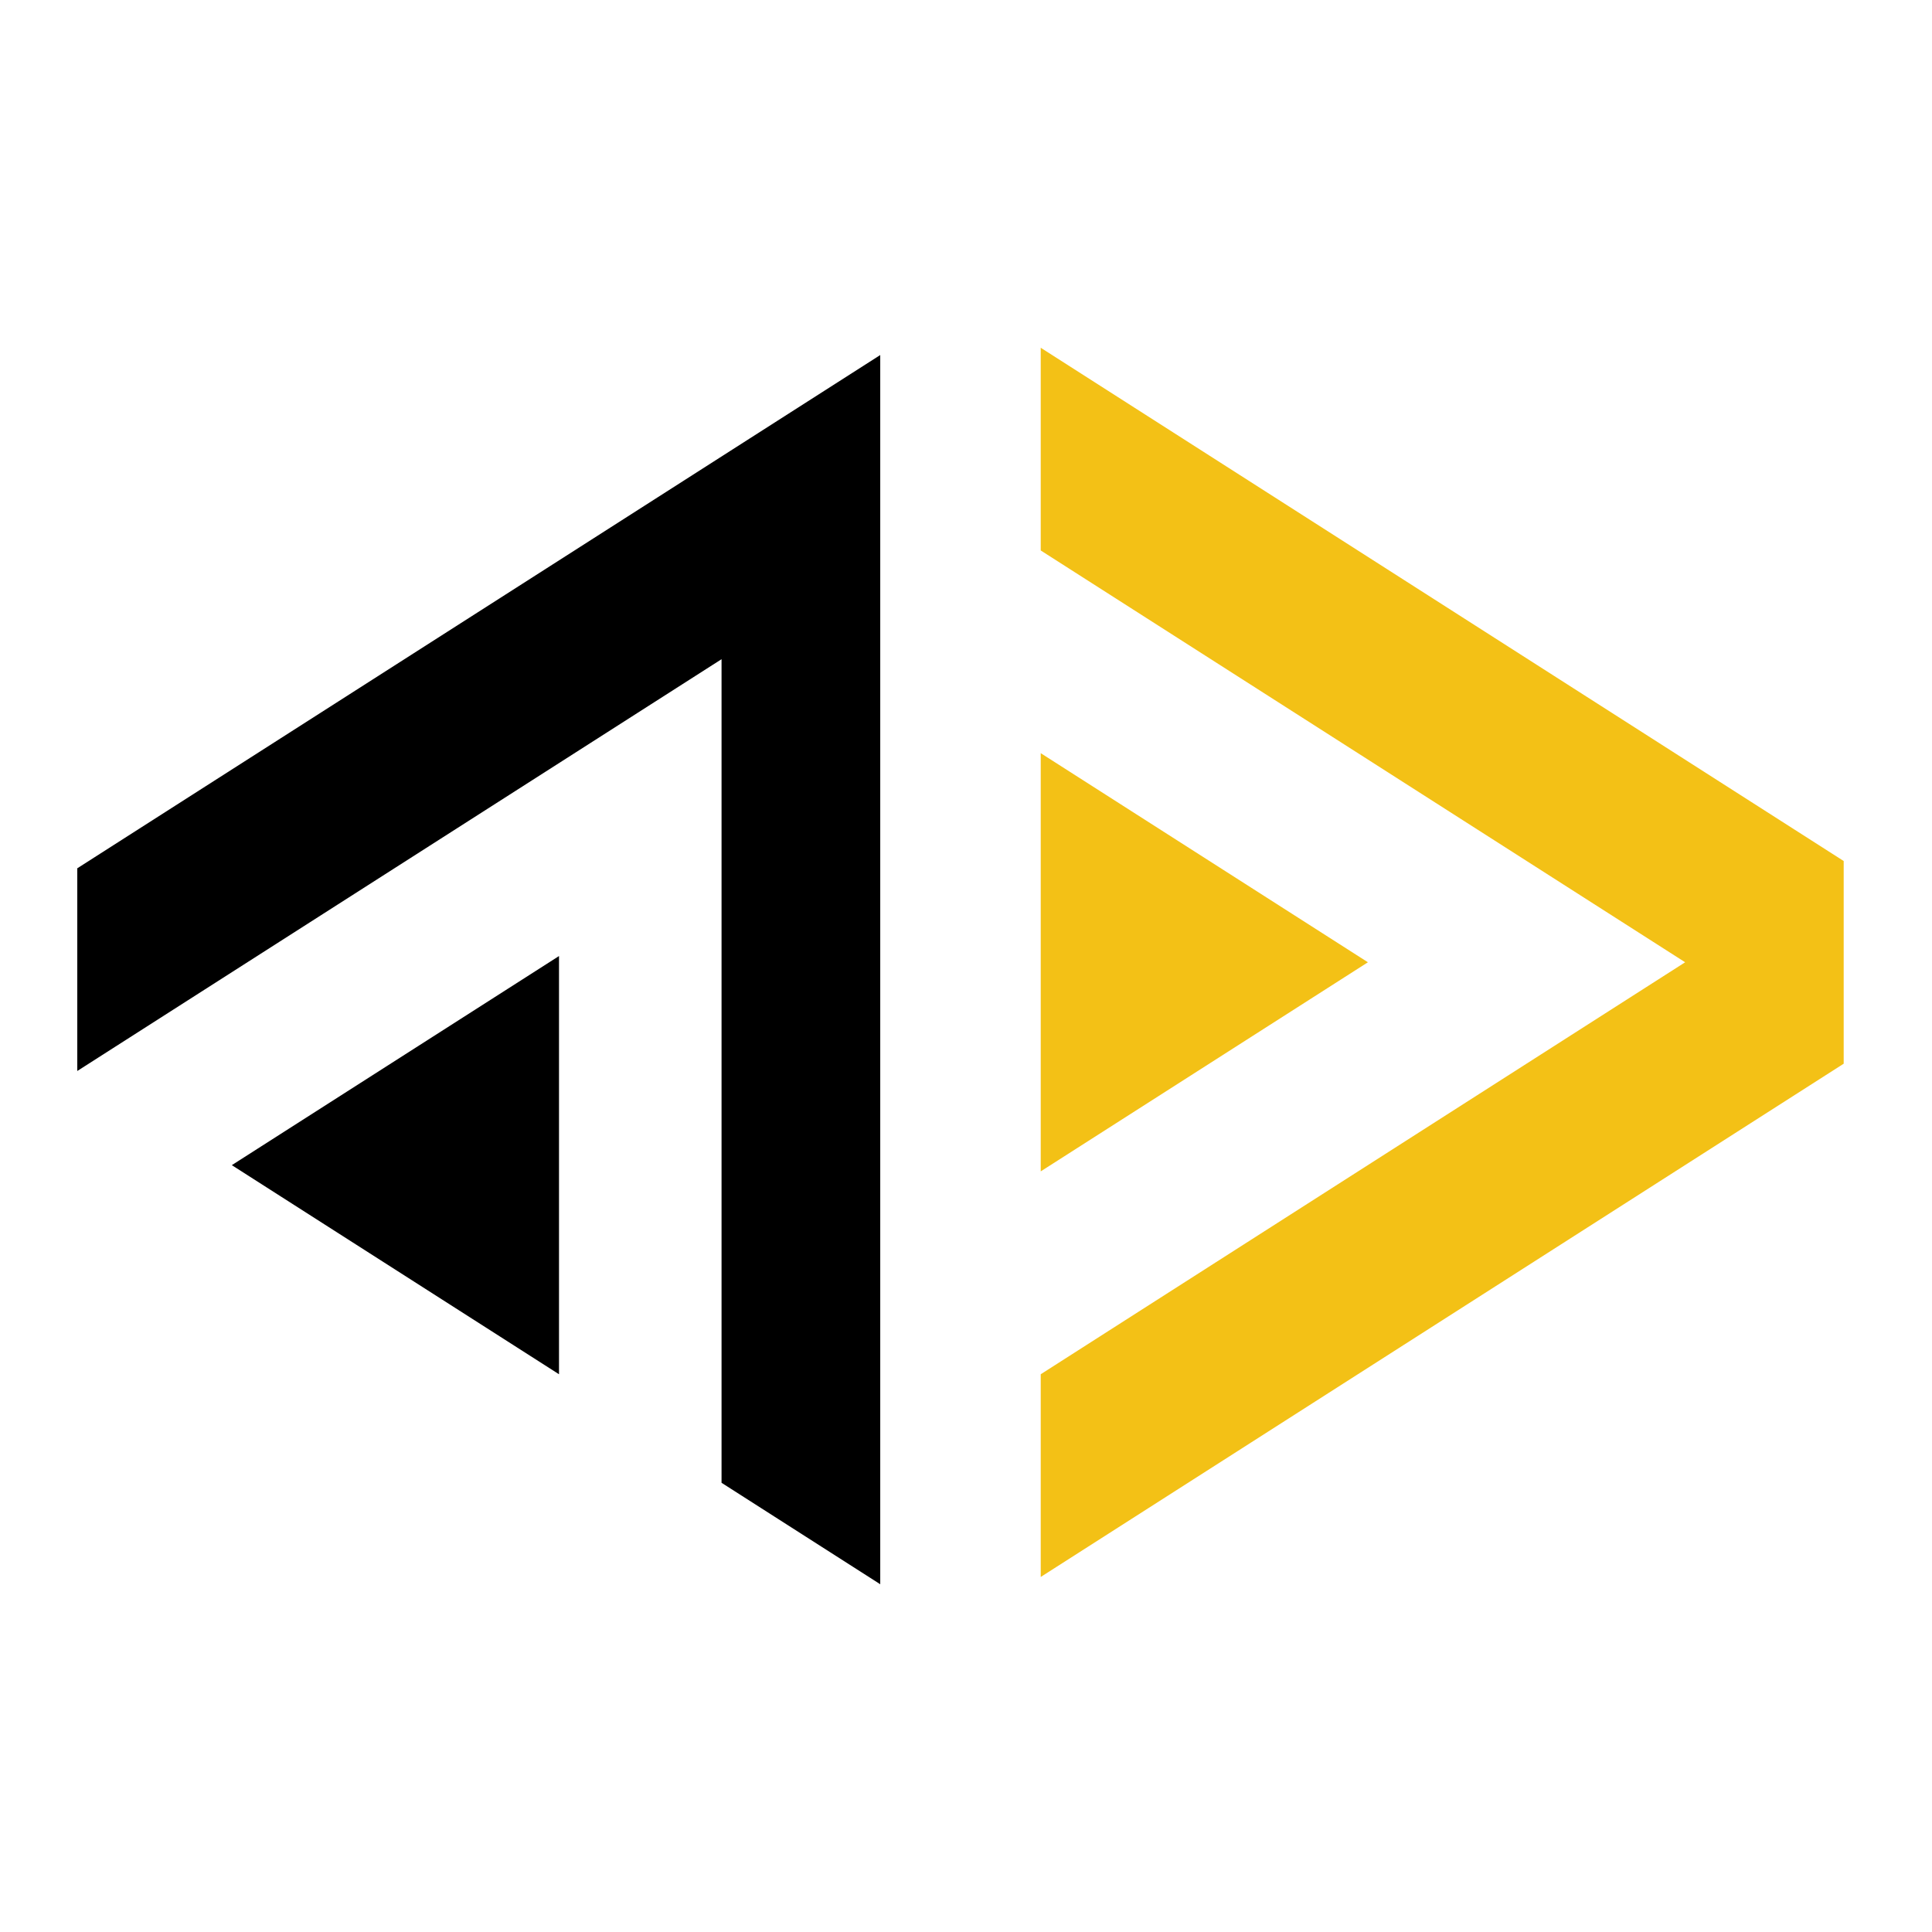 <svg width="100" height="100" viewBox="0 0 100 100" fill="none" xmlns="http://www.w3.org/2000/svg">
<path d="M53.868 60.63L70.803 49.807Z" fill="#F3C116"/>
<path d="M70.803 49.807L53.868 38.984Z" fill="#F3C116"/>
<path d="M53.868 60.63L70.803 49.807L53.868 38.984V60.63Z" fill="#F3C116"/>
<path d="M95.429 44.566L53.868 18V28.492L87.223 49.807L53.868 71.131V81.623L95.429 55.057V44.566Z" fill="#F3C116"/>
<path d="M28.934 71.131V49.485L11.999 60.308L28.934 71.131Z" fill="black"/>
<path d="M37.347 34.12V76.749L45.561 82V18.377L4 44.943V55.434L37.347 34.12Z" fill="black"/>
</svg>
